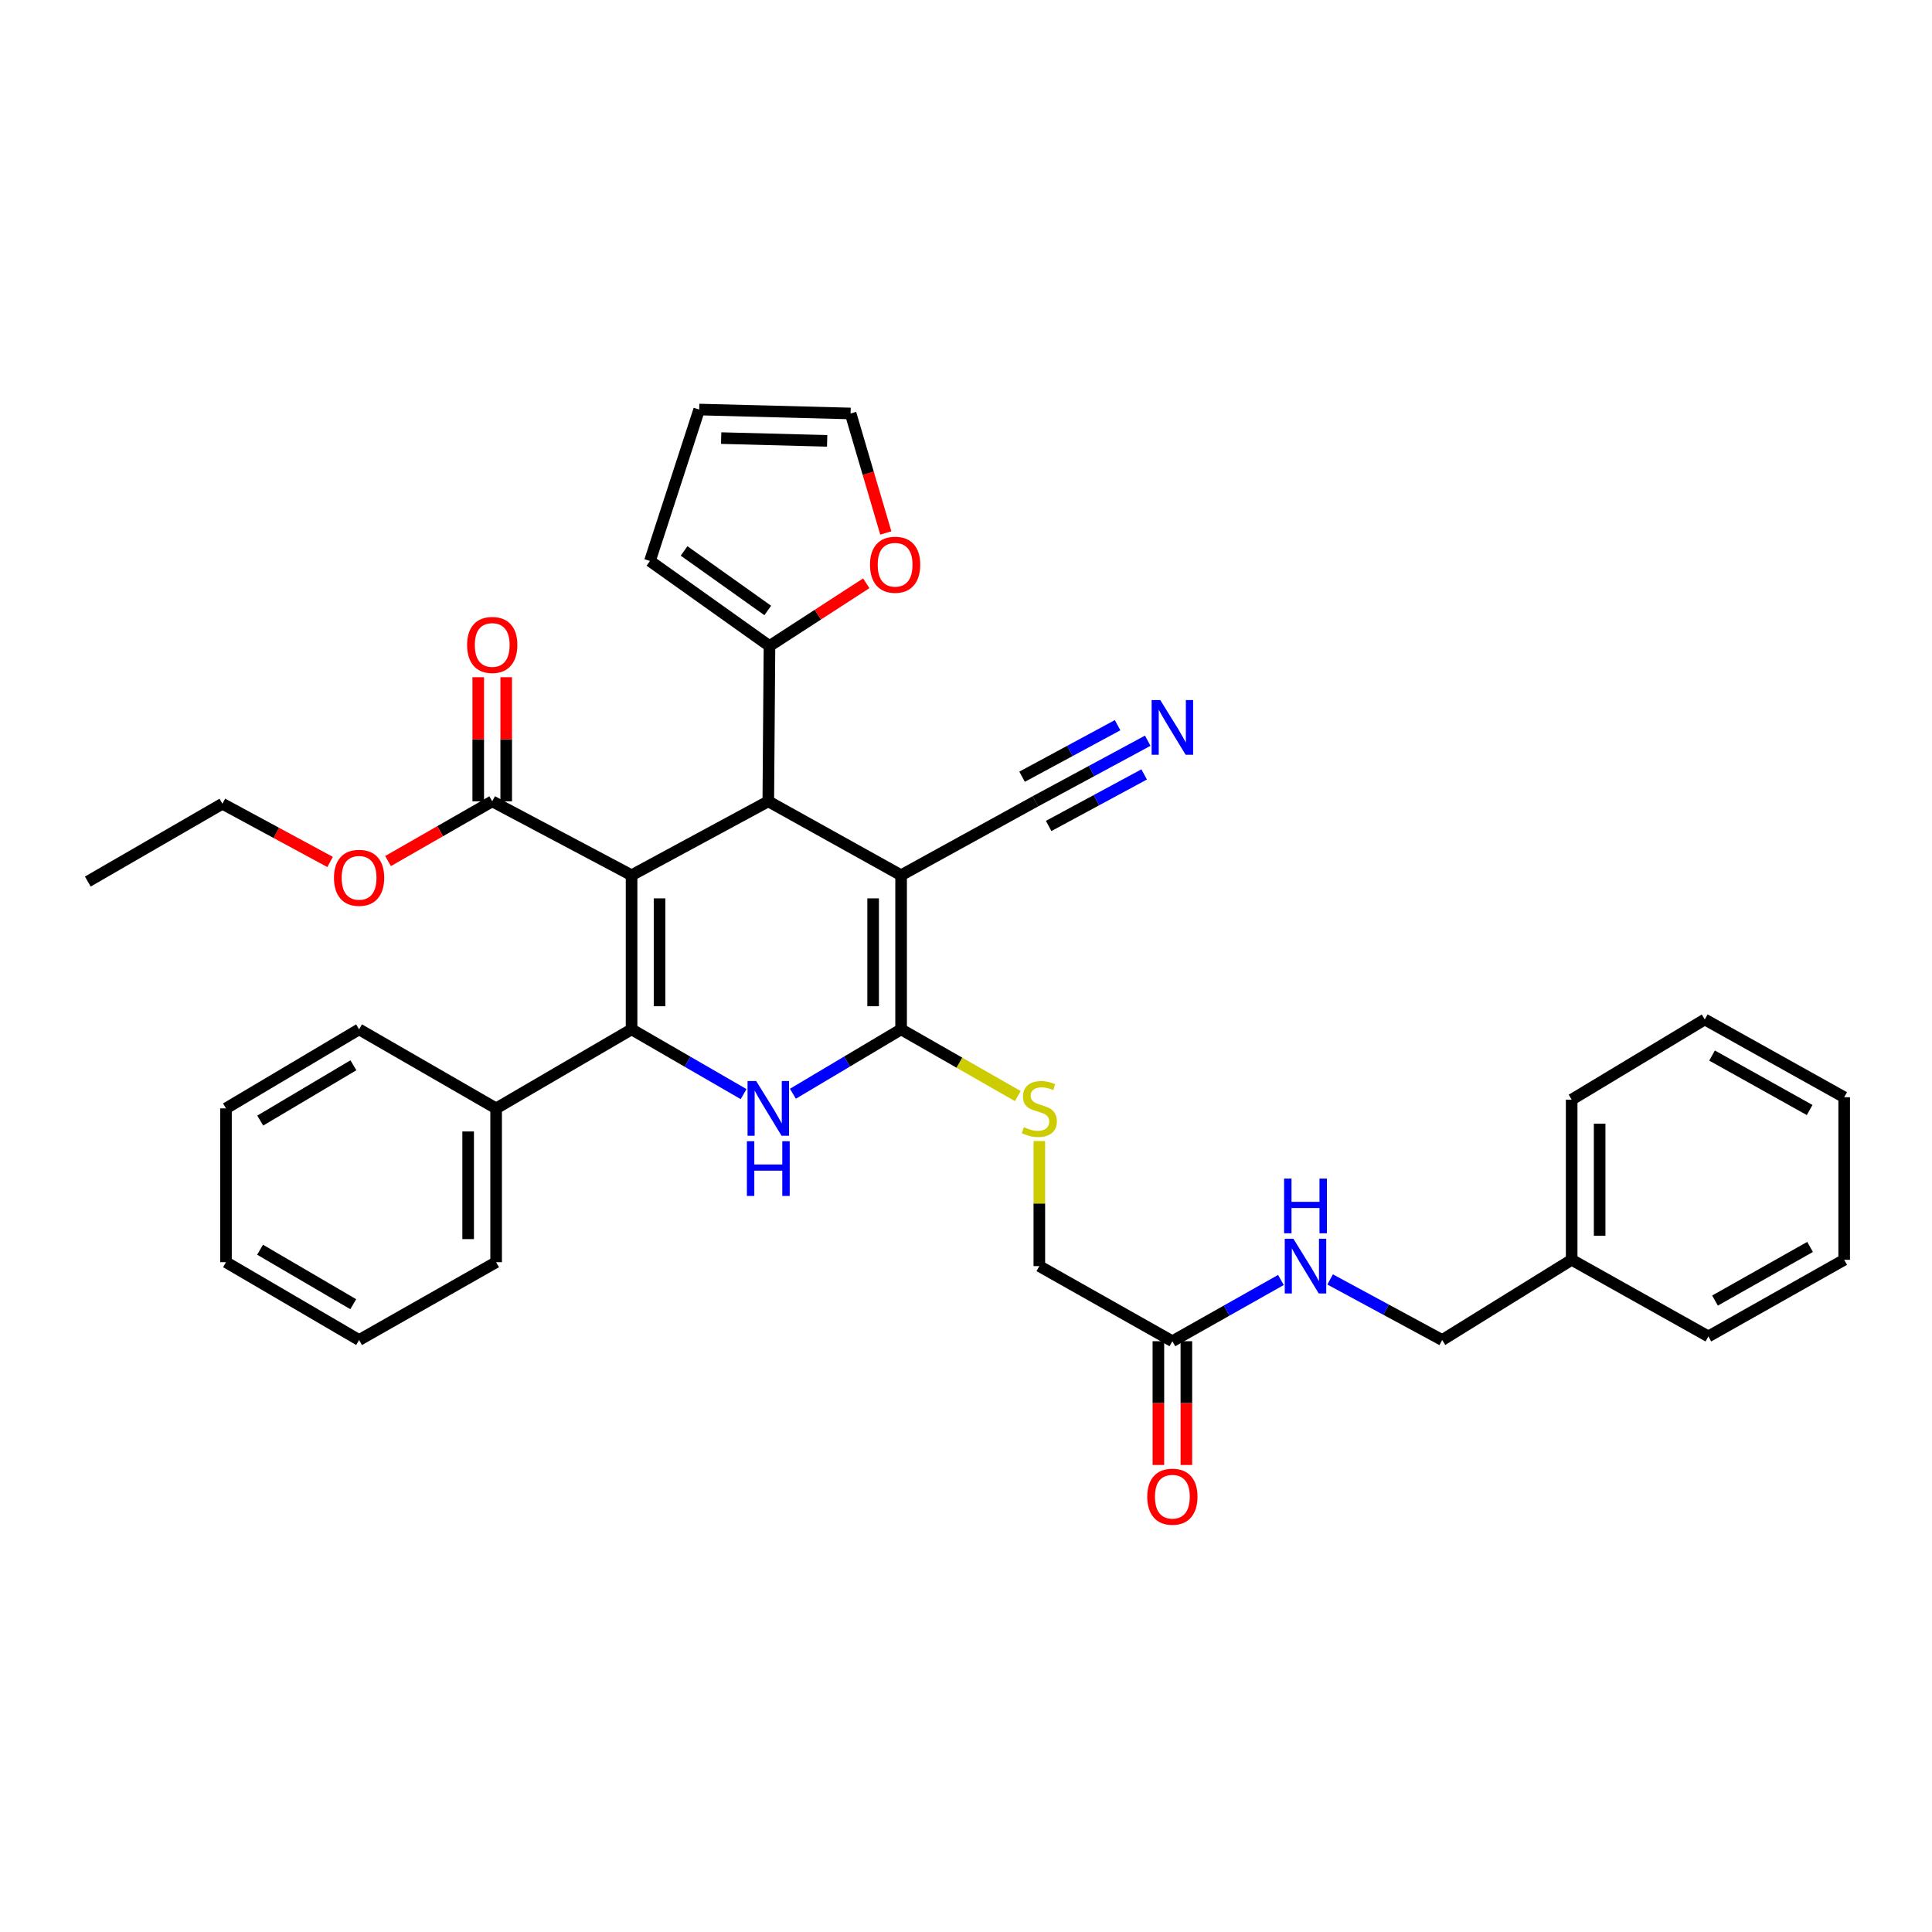 <?xml version='1.0' encoding='iso-8859-1'?>
<svg version='1.1' baseProfile='full'
              xmlns='http://www.w3.org/2000/svg'
                      xmlns:rdkit='http://www.rdkit.org/xml'
                      xmlns:xlink='http://www.w3.org/1999/xlink'
                  xml:space='preserve'
width='1000px' height='1000px' viewBox='0 0 1000 1000'>
<!-- END OF HEADER -->
<rect style='opacity:1.0;fill:#FFFFFF;stroke:none' width='1000' height='1000' x='0' y='0'> </rect>
<path class='bond-0' d='M 326.901,453.025 L 326.901,532.793' style='fill:none;fill-rule:evenodd;stroke:#000000;stroke-width:6px;stroke-linecap:butt;stroke-linejoin:miter;stroke-opacity:1' />
<path class='bond-0' d='M 341.38,464.99 L 341.38,520.828' style='fill:none;fill-rule:evenodd;stroke:#000000;stroke-width:6px;stroke-linecap:butt;stroke-linejoin:miter;stroke-opacity:1' />
<path class='bond-3' d='M 326.901,453.025 L 397.669,414.769' style='fill:none;fill-rule:evenodd;stroke:#000000;stroke-width:6px;stroke-linecap:butt;stroke-linejoin:miter;stroke-opacity:1' />
<path class='bond-5' d='M 326.901,453.025 L 254.774,414.769' style='fill:none;fill-rule:evenodd;stroke:#000000;stroke-width:6px;stroke-linecap:butt;stroke-linejoin:miter;stroke-opacity:1' />
<path class='bond-4' d='M 326.901,532.793 L 355.893,549.553' style='fill:none;fill-rule:evenodd;stroke:#000000;stroke-width:6px;stroke-linecap:butt;stroke-linejoin:miter;stroke-opacity:1' />
<path class='bond-4' d='M 355.893,549.553 L 384.885,566.313' style='fill:none;fill-rule:evenodd;stroke:#0000FF;stroke-width:6px;stroke-linecap:butt;stroke-linejoin:miter;stroke-opacity:1' />
<path class='bond-11' d='M 326.901,532.793 L 256.793,573.703' style='fill:none;fill-rule:evenodd;stroke:#000000;stroke-width:6px;stroke-linecap:butt;stroke-linejoin:miter;stroke-opacity:1' />
<path class='bond-1' d='M 466.41,453.025 L 397.669,414.769' style='fill:none;fill-rule:evenodd;stroke:#000000;stroke-width:6px;stroke-linecap:butt;stroke-linejoin:miter;stroke-opacity:1' />
<path class='bond-2' d='M 466.41,453.025 L 466.41,532.793' style='fill:none;fill-rule:evenodd;stroke:#000000;stroke-width:6px;stroke-linecap:butt;stroke-linejoin:miter;stroke-opacity:1' />
<path class='bond-2' d='M 451.931,464.99 L 451.931,520.828' style='fill:none;fill-rule:evenodd;stroke:#000000;stroke-width:6px;stroke-linecap:butt;stroke-linejoin:miter;stroke-opacity:1' />
<path class='bond-7' d='M 466.41,453.025 L 535.907,414.769' style='fill:none;fill-rule:evenodd;stroke:#000000;stroke-width:6px;stroke-linecap:butt;stroke-linejoin:miter;stroke-opacity:1' />
<path class='bond-8' d='M 466.41,532.793 L 496.614,550.063' style='fill:none;fill-rule:evenodd;stroke:#000000;stroke-width:6px;stroke-linecap:butt;stroke-linejoin:miter;stroke-opacity:1' />
<path class='bond-8' d='M 496.614,550.063 L 526.817,567.333' style='fill:none;fill-rule:evenodd;stroke:#CCCC00;stroke-width:6px;stroke-linecap:butt;stroke-linejoin:miter;stroke-opacity:1' />
<path class='bond-35' d='M 466.41,532.793 L 438.409,549.457' style='fill:none;fill-rule:evenodd;stroke:#000000;stroke-width:6px;stroke-linecap:butt;stroke-linejoin:miter;stroke-opacity:1' />
<path class='bond-35' d='M 438.409,549.457 L 410.409,566.121' style='fill:none;fill-rule:evenodd;stroke:#0000FF;stroke-width:6px;stroke-linecap:butt;stroke-linejoin:miter;stroke-opacity:1' />
<path class='bond-6' d='M 397.669,414.769 L 398.28,334.373' style='fill:none;fill-rule:evenodd;stroke:#000000;stroke-width:6px;stroke-linecap:butt;stroke-linejoin:miter;stroke-opacity:1' />
<path class='bond-15' d='M 262.013,414.769 L 262.013,382.65' style='fill:none;fill-rule:evenodd;stroke:#000000;stroke-width:6px;stroke-linecap:butt;stroke-linejoin:miter;stroke-opacity:1' />
<path class='bond-15' d='M 262.013,382.65 L 262.013,350.531' style='fill:none;fill-rule:evenodd;stroke:#FF0000;stroke-width:6px;stroke-linecap:butt;stroke-linejoin:miter;stroke-opacity:1' />
<path class='bond-15' d='M 247.535,414.769 L 247.535,382.65' style='fill:none;fill-rule:evenodd;stroke:#000000;stroke-width:6px;stroke-linecap:butt;stroke-linejoin:miter;stroke-opacity:1' />
<path class='bond-15' d='M 247.535,382.65 L 247.535,350.531' style='fill:none;fill-rule:evenodd;stroke:#FF0000;stroke-width:6px;stroke-linecap:butt;stroke-linejoin:miter;stroke-opacity:1' />
<path class='bond-20' d='M 254.774,414.769 L 227.812,430.225' style='fill:none;fill-rule:evenodd;stroke:#000000;stroke-width:6px;stroke-linecap:butt;stroke-linejoin:miter;stroke-opacity:1' />
<path class='bond-20' d='M 227.812,430.225 L 200.85,445.681' style='fill:none;fill-rule:evenodd;stroke:#FF0000;stroke-width:6px;stroke-linecap:butt;stroke-linejoin:miter;stroke-opacity:1' />
<path class='bond-12' d='M 398.28,334.373 L 423.328,318.139' style='fill:none;fill-rule:evenodd;stroke:#000000;stroke-width:6px;stroke-linecap:butt;stroke-linejoin:miter;stroke-opacity:1' />
<path class='bond-12' d='M 423.328,318.139 L 448.376,301.905' style='fill:none;fill-rule:evenodd;stroke:#FF0000;stroke-width:6px;stroke-linecap:butt;stroke-linejoin:miter;stroke-opacity:1' />
<path class='bond-13' d='M 398.28,334.373 L 336.409,290.366' style='fill:none;fill-rule:evenodd;stroke:#000000;stroke-width:6px;stroke-linecap:butt;stroke-linejoin:miter;stroke-opacity:1' />
<path class='bond-13' d='M 397.391,315.973 L 354.081,285.169' style='fill:none;fill-rule:evenodd;stroke:#000000;stroke-width:6px;stroke-linecap:butt;stroke-linejoin:miter;stroke-opacity:1' />
<path class='bond-9' d='M 535.907,414.769 L 564.986,399.082' style='fill:none;fill-rule:evenodd;stroke:#000000;stroke-width:6px;stroke-linecap:butt;stroke-linejoin:miter;stroke-opacity:1' />
<path class='bond-9' d='M 564.986,399.082 L 594.065,383.394' style='fill:none;fill-rule:evenodd;stroke:#0000FF;stroke-width:6px;stroke-linecap:butt;stroke-linejoin:miter;stroke-opacity:1' />
<path class='bond-9' d='M 542.781,427.512 L 567.498,414.177' style='fill:none;fill-rule:evenodd;stroke:#000000;stroke-width:6px;stroke-linecap:butt;stroke-linejoin:miter;stroke-opacity:1' />
<path class='bond-9' d='M 567.498,414.177 L 592.216,400.843' style='fill:none;fill-rule:evenodd;stroke:#0000FF;stroke-width:6px;stroke-linecap:butt;stroke-linejoin:miter;stroke-opacity:1' />
<path class='bond-9' d='M 529.032,402.026 L 553.75,388.692' style='fill:none;fill-rule:evenodd;stroke:#000000;stroke-width:6px;stroke-linecap:butt;stroke-linejoin:miter;stroke-opacity:1' />
<path class='bond-9' d='M 553.75,388.692 L 578.467,375.358' style='fill:none;fill-rule:evenodd;stroke:#0000FF;stroke-width:6px;stroke-linecap:butt;stroke-linejoin:miter;stroke-opacity:1' />
<path class='bond-19' d='M 537.958,590.624 L 537.958,622.981' style='fill:none;fill-rule:evenodd;stroke:#CCCC00;stroke-width:6px;stroke-linecap:butt;stroke-linejoin:miter;stroke-opacity:1' />
<path class='bond-19' d='M 537.958,622.981 L 537.958,655.338' style='fill:none;fill-rule:evenodd;stroke:#000000;stroke-width:6px;stroke-linecap:butt;stroke-linejoin:miter;stroke-opacity:1' />
<path class='bond-10' d='M 606.819,694.213 L 537.958,655.338' style='fill:none;fill-rule:evenodd;stroke:#000000;stroke-width:6px;stroke-linecap:butt;stroke-linejoin:miter;stroke-opacity:1' />
<path class='bond-14' d='M 606.819,694.213 L 634.911,678.363' style='fill:none;fill-rule:evenodd;stroke:#000000;stroke-width:6px;stroke-linecap:butt;stroke-linejoin:miter;stroke-opacity:1' />
<path class='bond-14' d='M 634.911,678.363 L 663.003,662.513' style='fill:none;fill-rule:evenodd;stroke:#0000FF;stroke-width:6px;stroke-linecap:butt;stroke-linejoin:miter;stroke-opacity:1' />
<path class='bond-18' d='M 599.58,694.213 L 599.58,726.242' style='fill:none;fill-rule:evenodd;stroke:#000000;stroke-width:6px;stroke-linecap:butt;stroke-linejoin:miter;stroke-opacity:1' />
<path class='bond-18' d='M 599.58,726.242 L 599.58,758.271' style='fill:none;fill-rule:evenodd;stroke:#FF0000;stroke-width:6px;stroke-linecap:butt;stroke-linejoin:miter;stroke-opacity:1' />
<path class='bond-18' d='M 614.059,694.213 L 614.059,726.242' style='fill:none;fill-rule:evenodd;stroke:#000000;stroke-width:6px;stroke-linecap:butt;stroke-linejoin:miter;stroke-opacity:1' />
<path class='bond-18' d='M 614.059,726.242 L 614.059,758.271' style='fill:none;fill-rule:evenodd;stroke:#FF0000;stroke-width:6px;stroke-linecap:butt;stroke-linejoin:miter;stroke-opacity:1' />
<path class='bond-23' d='M 256.793,573.703 L 256.793,653.303' style='fill:none;fill-rule:evenodd;stroke:#000000;stroke-width:6px;stroke-linecap:butt;stroke-linejoin:miter;stroke-opacity:1' />
<path class='bond-23' d='M 242.314,585.643 L 242.314,641.363' style='fill:none;fill-rule:evenodd;stroke:#000000;stroke-width:6px;stroke-linecap:butt;stroke-linejoin:miter;stroke-opacity:1' />
<path class='bond-24' d='M 256.793,573.703 L 185.864,532.793' style='fill:none;fill-rule:evenodd;stroke:#000000;stroke-width:6px;stroke-linecap:butt;stroke-linejoin:miter;stroke-opacity:1' />
<path class='bond-16' d='M 458.493,275.866 L 449.38,244.941' style='fill:none;fill-rule:evenodd;stroke:#FF0000;stroke-width:6px;stroke-linecap:butt;stroke-linejoin:miter;stroke-opacity:1' />
<path class='bond-16' d='M 449.38,244.941 L 440.268,214.016' style='fill:none;fill-rule:evenodd;stroke:#000000;stroke-width:6px;stroke-linecap:butt;stroke-linejoin:miter;stroke-opacity:1' />
<path class='bond-17' d='M 336.409,290.366 L 361.899,211.981' style='fill:none;fill-rule:evenodd;stroke:#000000;stroke-width:6px;stroke-linecap:butt;stroke-linejoin:miter;stroke-opacity:1' />
<path class='bond-21' d='M 688.472,662.232 L 717.476,677.912' style='fill:none;fill-rule:evenodd;stroke:#0000FF;stroke-width:6px;stroke-linecap:butt;stroke-linejoin:miter;stroke-opacity:1' />
<path class='bond-21' d='M 717.476,677.912 L 746.481,693.593' style='fill:none;fill-rule:evenodd;stroke:#000000;stroke-width:6px;stroke-linecap:butt;stroke-linejoin:miter;stroke-opacity:1' />
<path class='bond-36' d='M 440.268,214.016 L 361.899,211.981' style='fill:none;fill-rule:evenodd;stroke:#000000;stroke-width:6px;stroke-linecap:butt;stroke-linejoin:miter;stroke-opacity:1' />
<path class='bond-36' d='M 428.137,228.185 L 373.278,226.76' style='fill:none;fill-rule:evenodd;stroke:#000000;stroke-width:6px;stroke-linecap:butt;stroke-linejoin:miter;stroke-opacity:1' />
<path class='bond-25' d='M 170.853,446.155 L 142.983,431.085' style='fill:none;fill-rule:evenodd;stroke:#FF0000;stroke-width:6px;stroke-linecap:butt;stroke-linejoin:miter;stroke-opacity:1' />
<path class='bond-25' d='M 142.983,431.085 L 115.112,416.016' style='fill:none;fill-rule:evenodd;stroke:#000000;stroke-width:6px;stroke-linecap:butt;stroke-linejoin:miter;stroke-opacity:1' />
<path class='bond-22' d='M 746.481,693.593 L 813.492,652.072' style='fill:none;fill-rule:evenodd;stroke:#000000;stroke-width:6px;stroke-linecap:butt;stroke-linejoin:miter;stroke-opacity:1' />
<path class='bond-26' d='M 813.492,652.072 L 813.492,569.183' style='fill:none;fill-rule:evenodd;stroke:#000000;stroke-width:6px;stroke-linecap:butt;stroke-linejoin:miter;stroke-opacity:1' />
<path class='bond-26' d='M 827.971,639.639 L 827.971,581.616' style='fill:none;fill-rule:evenodd;stroke:#000000;stroke-width:6px;stroke-linecap:butt;stroke-linejoin:miter;stroke-opacity:1' />
<path class='bond-27' d='M 813.492,652.072 L 884.252,691.727' style='fill:none;fill-rule:evenodd;stroke:#000000;stroke-width:6px;stroke-linecap:butt;stroke-linejoin:miter;stroke-opacity:1' />
<path class='bond-30' d='M 256.793,653.303 L 185.864,693.593' style='fill:none;fill-rule:evenodd;stroke:#000000;stroke-width:6px;stroke-linecap:butt;stroke-linejoin:miter;stroke-opacity:1' />
<path class='bond-29' d='M 185.864,532.793 L 116.97,573.703' style='fill:none;fill-rule:evenodd;stroke:#000000;stroke-width:6px;stroke-linecap:butt;stroke-linejoin:miter;stroke-opacity:1' />
<path class='bond-29' d='M 182.922,551.379 L 134.697,580.016' style='fill:none;fill-rule:evenodd;stroke:#000000;stroke-width:6px;stroke-linecap:butt;stroke-linejoin:miter;stroke-opacity:1' />
<path class='bond-28' d='M 115.112,416.016 L 45.455,456.29' style='fill:none;fill-rule:evenodd;stroke:#000000;stroke-width:6px;stroke-linecap:butt;stroke-linejoin:miter;stroke-opacity:1' />
<path class='bond-32' d='M 813.492,569.183 L 882.386,527.669' style='fill:none;fill-rule:evenodd;stroke:#000000;stroke-width:6px;stroke-linecap:butt;stroke-linejoin:miter;stroke-opacity:1' />
<path class='bond-31' d='M 884.252,691.727 L 954.545,652.072' style='fill:none;fill-rule:evenodd;stroke:#000000;stroke-width:6px;stroke-linecap:butt;stroke-linejoin:miter;stroke-opacity:1' />
<path class='bond-31' d='M 887.682,673.169 L 936.888,645.41' style='fill:none;fill-rule:evenodd;stroke:#000000;stroke-width:6px;stroke-linecap:butt;stroke-linejoin:miter;stroke-opacity:1' />
<path class='bond-34' d='M 116.97,573.703 L 116.97,653.303' style='fill:none;fill-rule:evenodd;stroke:#000000;stroke-width:6px;stroke-linecap:butt;stroke-linejoin:miter;stroke-opacity:1' />
<path class='bond-37' d='M 185.864,693.593 L 116.97,653.303' style='fill:none;fill-rule:evenodd;stroke:#000000;stroke-width:6px;stroke-linecap:butt;stroke-linejoin:miter;stroke-opacity:1' />
<path class='bond-37' d='M 182.839,675.052 L 134.614,646.848' style='fill:none;fill-rule:evenodd;stroke:#000000;stroke-width:6px;stroke-linecap:butt;stroke-linejoin:miter;stroke-opacity:1' />
<path class='bond-33' d='M 954.545,652.072 L 954.545,567.936' style='fill:none;fill-rule:evenodd;stroke:#000000;stroke-width:6px;stroke-linecap:butt;stroke-linejoin:miter;stroke-opacity:1' />
<path class='bond-38' d='M 882.386,527.669 L 954.545,567.936' style='fill:none;fill-rule:evenodd;stroke:#000000;stroke-width:6px;stroke-linecap:butt;stroke-linejoin:miter;stroke-opacity:1' />
<path class='bond-38' d='M 886.155,546.353 L 936.666,574.539' style='fill:none;fill-rule:evenodd;stroke:#000000;stroke-width:6px;stroke-linecap:butt;stroke-linejoin:miter;stroke-opacity:1' />
<path  class='atom-5' d='M 391.409 559.543
L 400.689 574.543
Q 401.609 576.023, 403.089 578.703
Q 404.569 581.383, 404.649 581.543
L 404.649 559.543
L 408.409 559.543
L 408.409 587.863
L 404.529 587.863
L 394.569 571.463
Q 393.409 569.543, 392.169 567.343
Q 390.969 565.143, 390.609 564.463
L 390.609 587.863
L 386.929 587.863
L 386.929 559.543
L 391.409 559.543
' fill='#0000FF'/>
<path  class='atom-5' d='M 386.589 590.695
L 390.429 590.695
L 390.429 602.735
L 404.909 602.735
L 404.909 590.695
L 408.749 590.695
L 408.749 619.015
L 404.909 619.015
L 404.909 605.935
L 390.429 605.935
L 390.429 619.015
L 386.589 619.015
L 386.589 590.695
' fill='#0000FF'/>
<path  class='atom-9' d='M 529.958 583.423
Q 530.278 583.543, 531.598 584.103
Q 532.918 584.663, 534.358 585.023
Q 535.838 585.343, 537.278 585.343
Q 539.958 585.343, 541.518 584.063
Q 543.078 582.743, 543.078 580.463
Q 543.078 578.903, 542.278 577.943
Q 541.518 576.983, 540.318 576.463
Q 539.118 575.943, 537.118 575.343
Q 534.598 574.583, 533.078 573.863
Q 531.598 573.143, 530.518 571.623
Q 529.478 570.103, 529.478 567.543
Q 529.478 563.983, 531.878 561.783
Q 534.318 559.583, 539.118 559.583
Q 542.398 559.583, 546.118 561.143
L 545.198 564.223
Q 541.798 562.823, 539.238 562.823
Q 536.478 562.823, 534.958 563.983
Q 533.438 565.103, 533.478 567.063
Q 533.478 568.583, 534.238 569.503
Q 535.038 570.423, 536.158 570.943
Q 537.318 571.463, 539.238 572.063
Q 541.798 572.863, 543.318 573.663
Q 544.838 574.463, 545.918 576.103
Q 547.038 577.703, 547.038 580.463
Q 547.038 584.383, 544.398 586.503
Q 541.798 588.583, 537.438 588.583
Q 534.918 588.583, 532.998 588.023
Q 531.118 587.503, 528.878 586.583
L 529.958 583.423
' fill='#CCCC00'/>
<path  class='atom-10' d='M 600.559 362.354
L 609.839 377.354
Q 610.759 378.834, 612.239 381.514
Q 613.719 384.194, 613.799 384.354
L 613.799 362.354
L 617.559 362.354
L 617.559 390.674
L 613.679 390.674
L 603.719 374.274
Q 602.559 372.354, 601.319 370.154
Q 600.119 367.954, 599.759 367.274
L 599.759 390.674
L 596.079 390.674
L 596.079 362.354
L 600.559 362.354
' fill='#0000FF'/>
<path  class='atom-13' d='M 450.313 292.304
Q 450.313 285.504, 453.673 281.704
Q 457.033 277.904, 463.313 277.904
Q 469.593 277.904, 472.953 281.704
Q 476.313 285.504, 476.313 292.304
Q 476.313 299.184, 472.913 303.104
Q 469.513 306.984, 463.313 306.984
Q 457.073 306.984, 453.673 303.104
Q 450.313 299.224, 450.313 292.304
M 463.313 303.784
Q 467.633 303.784, 469.953 300.904
Q 472.313 297.984, 472.313 292.304
Q 472.313 286.744, 469.953 283.944
Q 467.633 281.104, 463.313 281.104
Q 458.993 281.104, 456.633 283.904
Q 454.313 286.704, 454.313 292.304
Q 454.313 298.024, 456.633 300.904
Q 458.993 303.784, 463.313 303.784
' fill='#FF0000'/>
<path  class='atom-15' d='M 669.461 641.178
L 678.741 656.178
Q 679.661 657.658, 681.141 660.338
Q 682.621 663.018, 682.701 663.178
L 682.701 641.178
L 686.461 641.178
L 686.461 669.498
L 682.581 669.498
L 672.621 653.098
Q 671.461 651.178, 670.221 648.978
Q 669.021 646.778, 668.661 646.098
L 668.661 669.498
L 664.981 669.498
L 664.981 641.178
L 669.461 641.178
' fill='#0000FF'/>
<path  class='atom-15' d='M 664.641 610.026
L 668.481 610.026
L 668.481 622.066
L 682.961 622.066
L 682.961 610.026
L 686.801 610.026
L 686.801 638.346
L 682.961 638.346
L 682.961 625.266
L 668.481 625.266
L 668.481 638.346
L 664.641 638.346
L 664.641 610.026
' fill='#0000FF'/>
<path  class='atom-16' d='M 241.774 333.826
Q 241.774 327.026, 245.134 323.226
Q 248.494 319.426, 254.774 319.426
Q 261.054 319.426, 264.414 323.226
Q 267.774 327.026, 267.774 333.826
Q 267.774 340.706, 264.374 344.626
Q 260.974 348.506, 254.774 348.506
Q 248.534 348.506, 245.134 344.626
Q 241.774 340.746, 241.774 333.826
M 254.774 345.306
Q 259.094 345.306, 261.414 342.426
Q 263.774 339.506, 263.774 333.826
Q 263.774 328.266, 261.414 325.466
Q 259.094 322.626, 254.774 322.626
Q 250.454 322.626, 248.094 325.426
Q 245.774 328.226, 245.774 333.826
Q 245.774 339.546, 248.094 342.426
Q 250.454 345.306, 254.774 345.306
' fill='#FF0000'/>
<path  class='atom-19' d='M 593.819 774.681
Q 593.819 767.881, 597.179 764.081
Q 600.539 760.281, 606.819 760.281
Q 613.099 760.281, 616.459 764.081
Q 619.819 767.881, 619.819 774.681
Q 619.819 781.561, 616.419 785.481
Q 613.019 789.361, 606.819 789.361
Q 600.579 789.361, 597.179 785.481
Q 593.819 781.601, 593.819 774.681
M 606.819 786.161
Q 611.139 786.161, 613.459 783.281
Q 615.819 780.361, 615.819 774.681
Q 615.819 769.121, 613.459 766.321
Q 611.139 763.481, 606.819 763.481
Q 602.499 763.481, 600.139 766.281
Q 597.819 769.081, 597.819 774.681
Q 597.819 780.401, 600.139 783.281
Q 602.499 786.161, 606.819 786.161
' fill='#FF0000'/>
<path  class='atom-21' d='M 172.864 454.351
Q 172.864 447.551, 176.224 443.751
Q 179.584 439.951, 185.864 439.951
Q 192.144 439.951, 195.504 443.751
Q 198.864 447.551, 198.864 454.351
Q 198.864 461.231, 195.464 465.151
Q 192.064 469.031, 185.864 469.031
Q 179.624 469.031, 176.224 465.151
Q 172.864 461.271, 172.864 454.351
M 185.864 465.831
Q 190.184 465.831, 192.504 462.951
Q 194.864 460.031, 194.864 454.351
Q 194.864 448.791, 192.504 445.991
Q 190.184 443.151, 185.864 443.151
Q 181.544 443.151, 179.184 445.951
Q 176.864 448.751, 176.864 454.351
Q 176.864 460.071, 179.184 462.951
Q 181.544 465.831, 185.864 465.831
' fill='#FF0000'/>
</svg>
